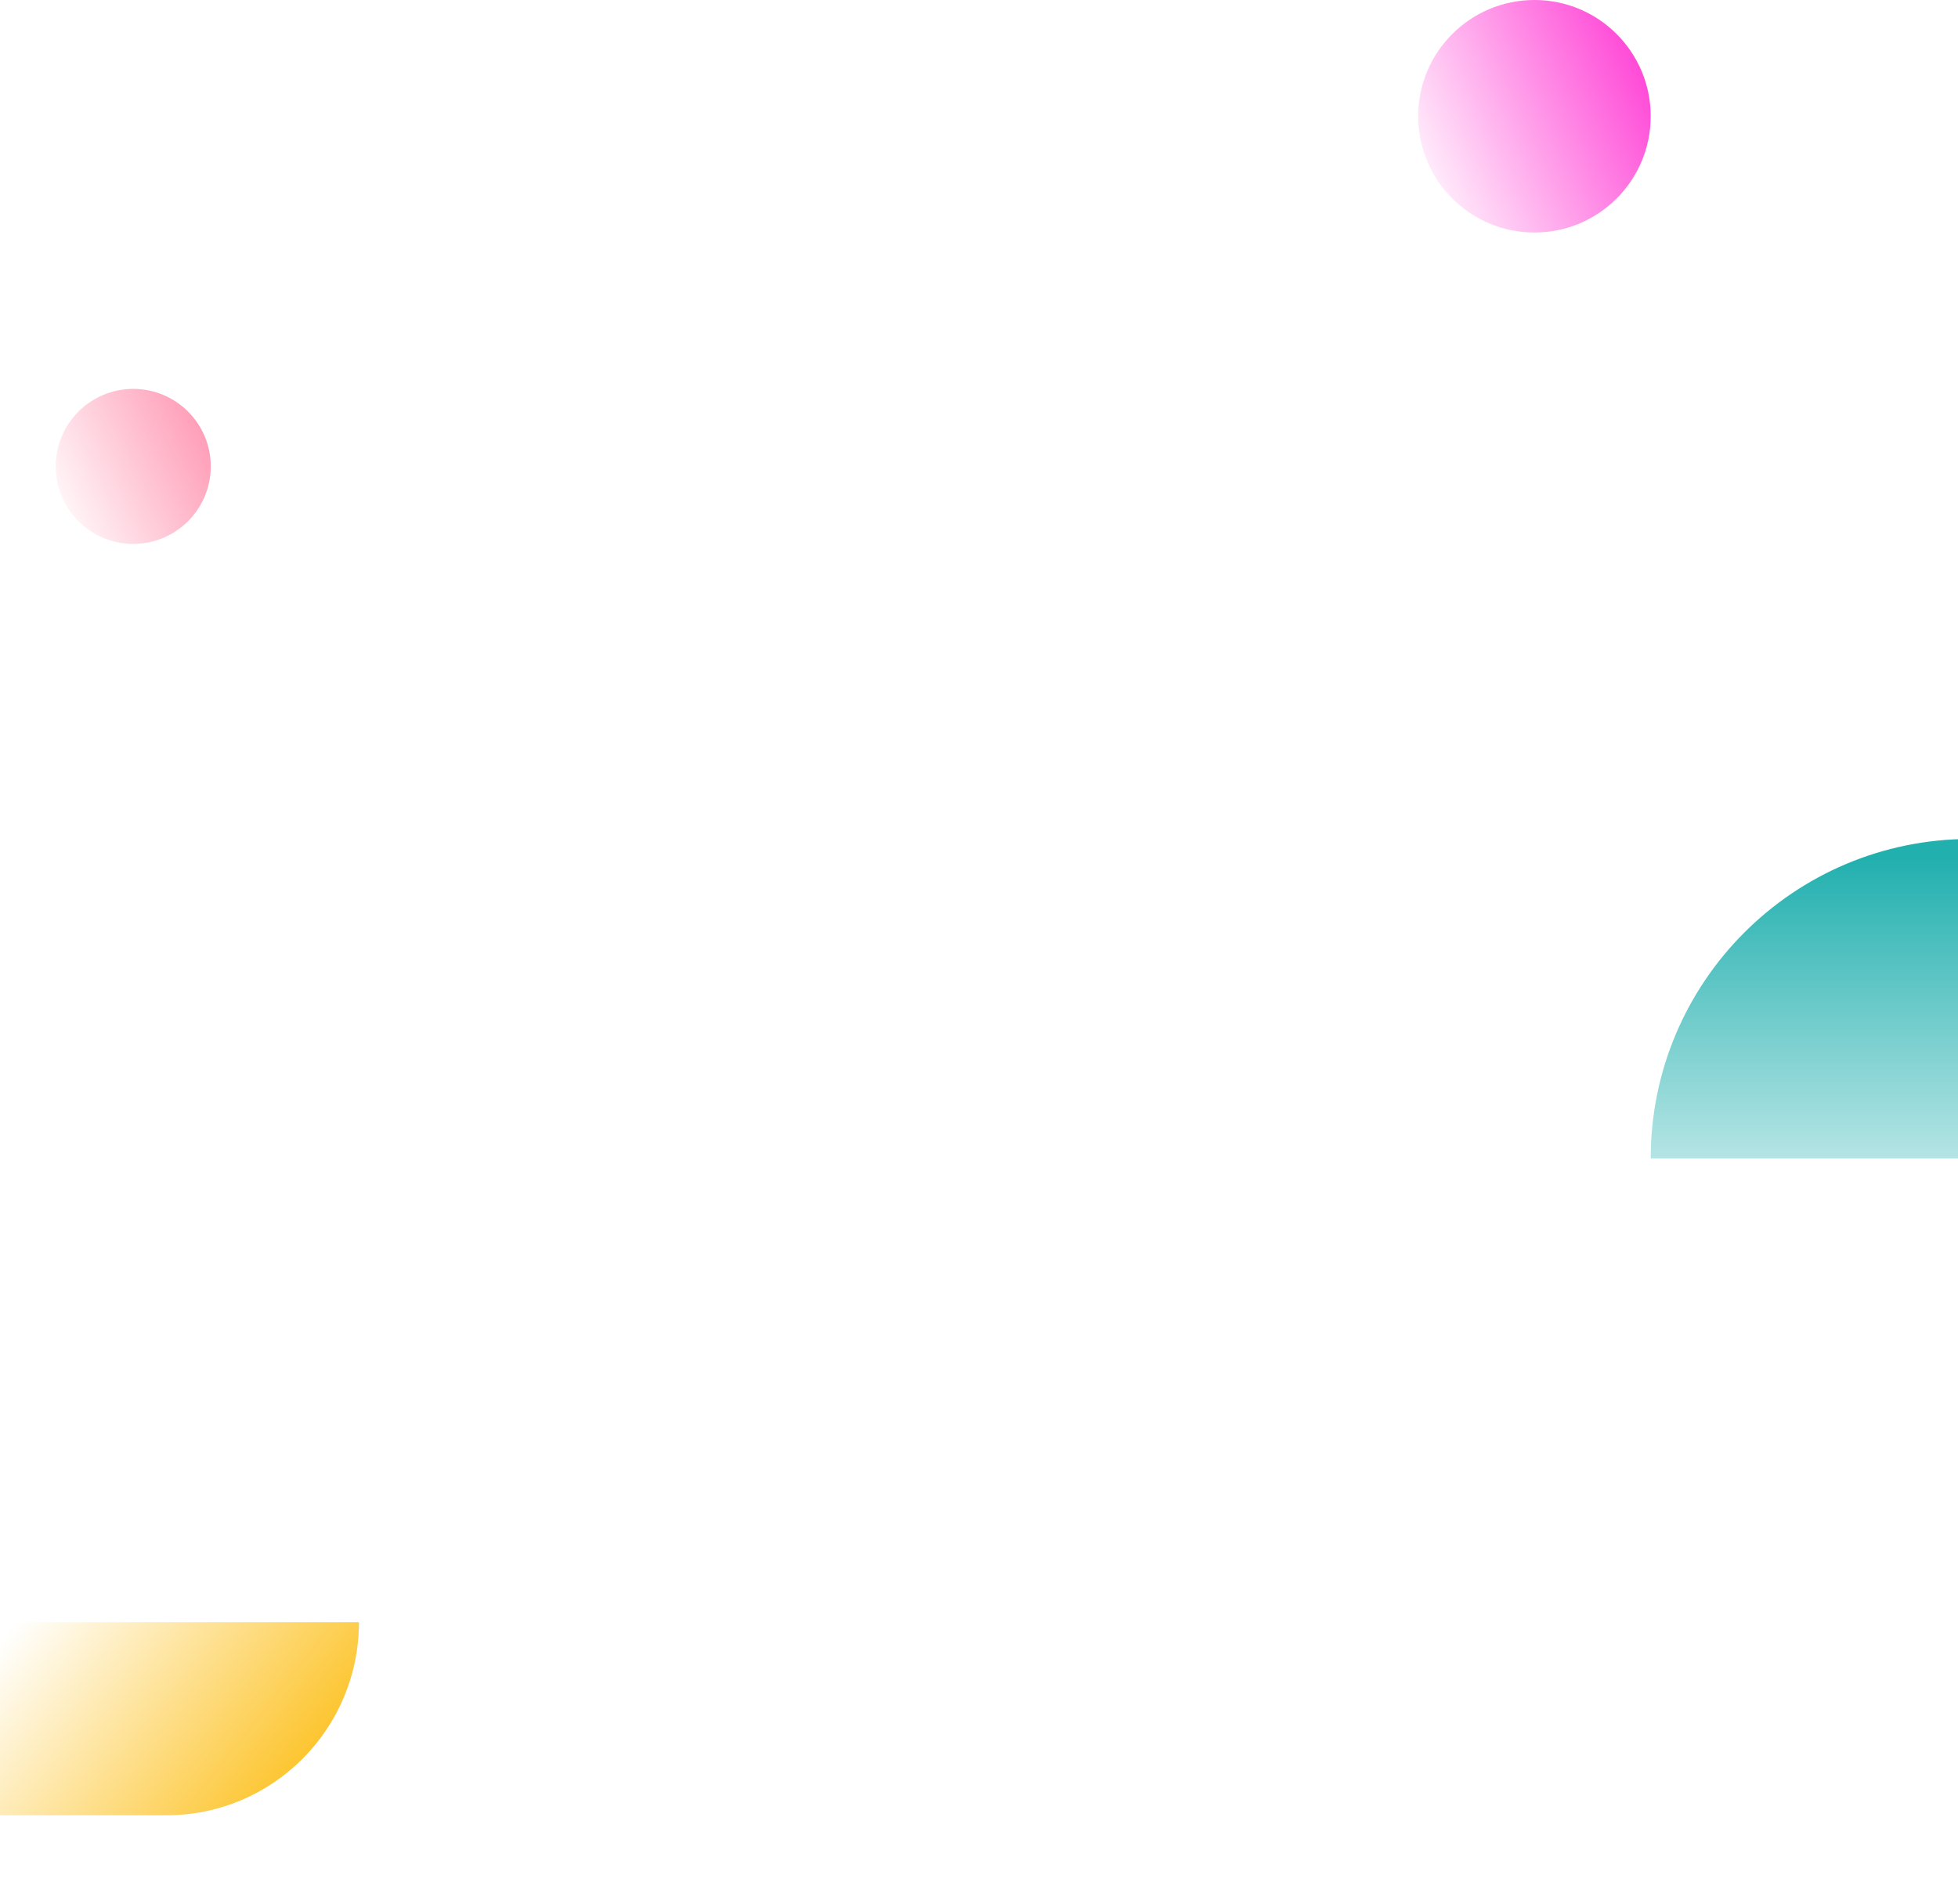 <svg width="1440" height="1400" viewBox="0 0 1440 1400" fill="none" xmlns="http://www.w3.org/2000/svg">
<g clip-path="url(#clip0_309_22499)">
<path style="mix-blend-mode:screen" d="M41 343C41 374.48 66.52 400 98 400C129.48 400 155 374.48 155 343C155 311.52 129.48 286 98 286C66.52 286 41 311.52 41 343Z" fill="url(#paint0_linear_309_22499)"/>
<path style="mix-blend-mode:screen" d="M122.5 1335L-19 1335L-19 1193L264 1193C264 1271.43 200.655 1335 122.5 1335Z" fill="url(#paint1_linear_309_22499)"/>
<path d="M1449 617C1319.23 617 1214 722.23 1214 852H1449V617Z" fill="url(#paint2_linear_309_22499)" style="mix-blend-mode:hard-light"/>
<path style="mix-blend-mode:screen" d="M1043 85.5C1043 132.72 1081.28 171 1128.5 171C1175.72 171 1214 132.72 1214 85.5C1214 38.28 1175.72 -1.67326e-06 1128.5 -3.73732e-06C1081.28 -5.80139e-06 1043 38.28 1043 85.5Z" fill="url(#paint3_linear_309_22499)"/>
</g>
<defs>
<linearGradient id="paint0_linear_309_22499" x1="148.427" y1="319.599" x2="32.498" y2="373.437" gradientUnits="userSpaceOnUse">
<stop stop-color="#FFA0B9"/>
<stop offset="1" stop-color="#FFA0B9" stop-opacity="0"/>
</linearGradient>
<linearGradient id="paint1_linear_309_22499" x1="227.435" y1="1347.9" x2="19.599" y2="1182.86" gradientUnits="userSpaceOnUse">
<stop stop-color="#FCBC0F"/>
<stop offset="1" stop-color="#FCBC0F" stop-opacity="0"/>
</linearGradient>
<linearGradient id="paint2_linear_309_22499" x1="1331.5" y1="631.822" x2="1331.5" y2="863.681" gradientUnits="userSpaceOnUse">
<stop stop-color="#22B0AF"/>
<stop offset="1" stop-color="#22B0AF" stop-opacity="0.302"/>
</linearGradient>
<linearGradient id="paint3_linear_309_22499" x1="1204.14" y1="50.398" x2="1030.25" y2="131.156" gradientUnits="userSpaceOnUse">
<stop stop-color="#FF4DD8"/>
<stop offset="1" stop-color="#FF4DD8" stop-opacity="0"/>
</linearGradient>
<clipPath id="clip0_309_22499">
<rect width="1440" height="1400" fill="white"/>
</clipPath>
</defs>
</svg>
